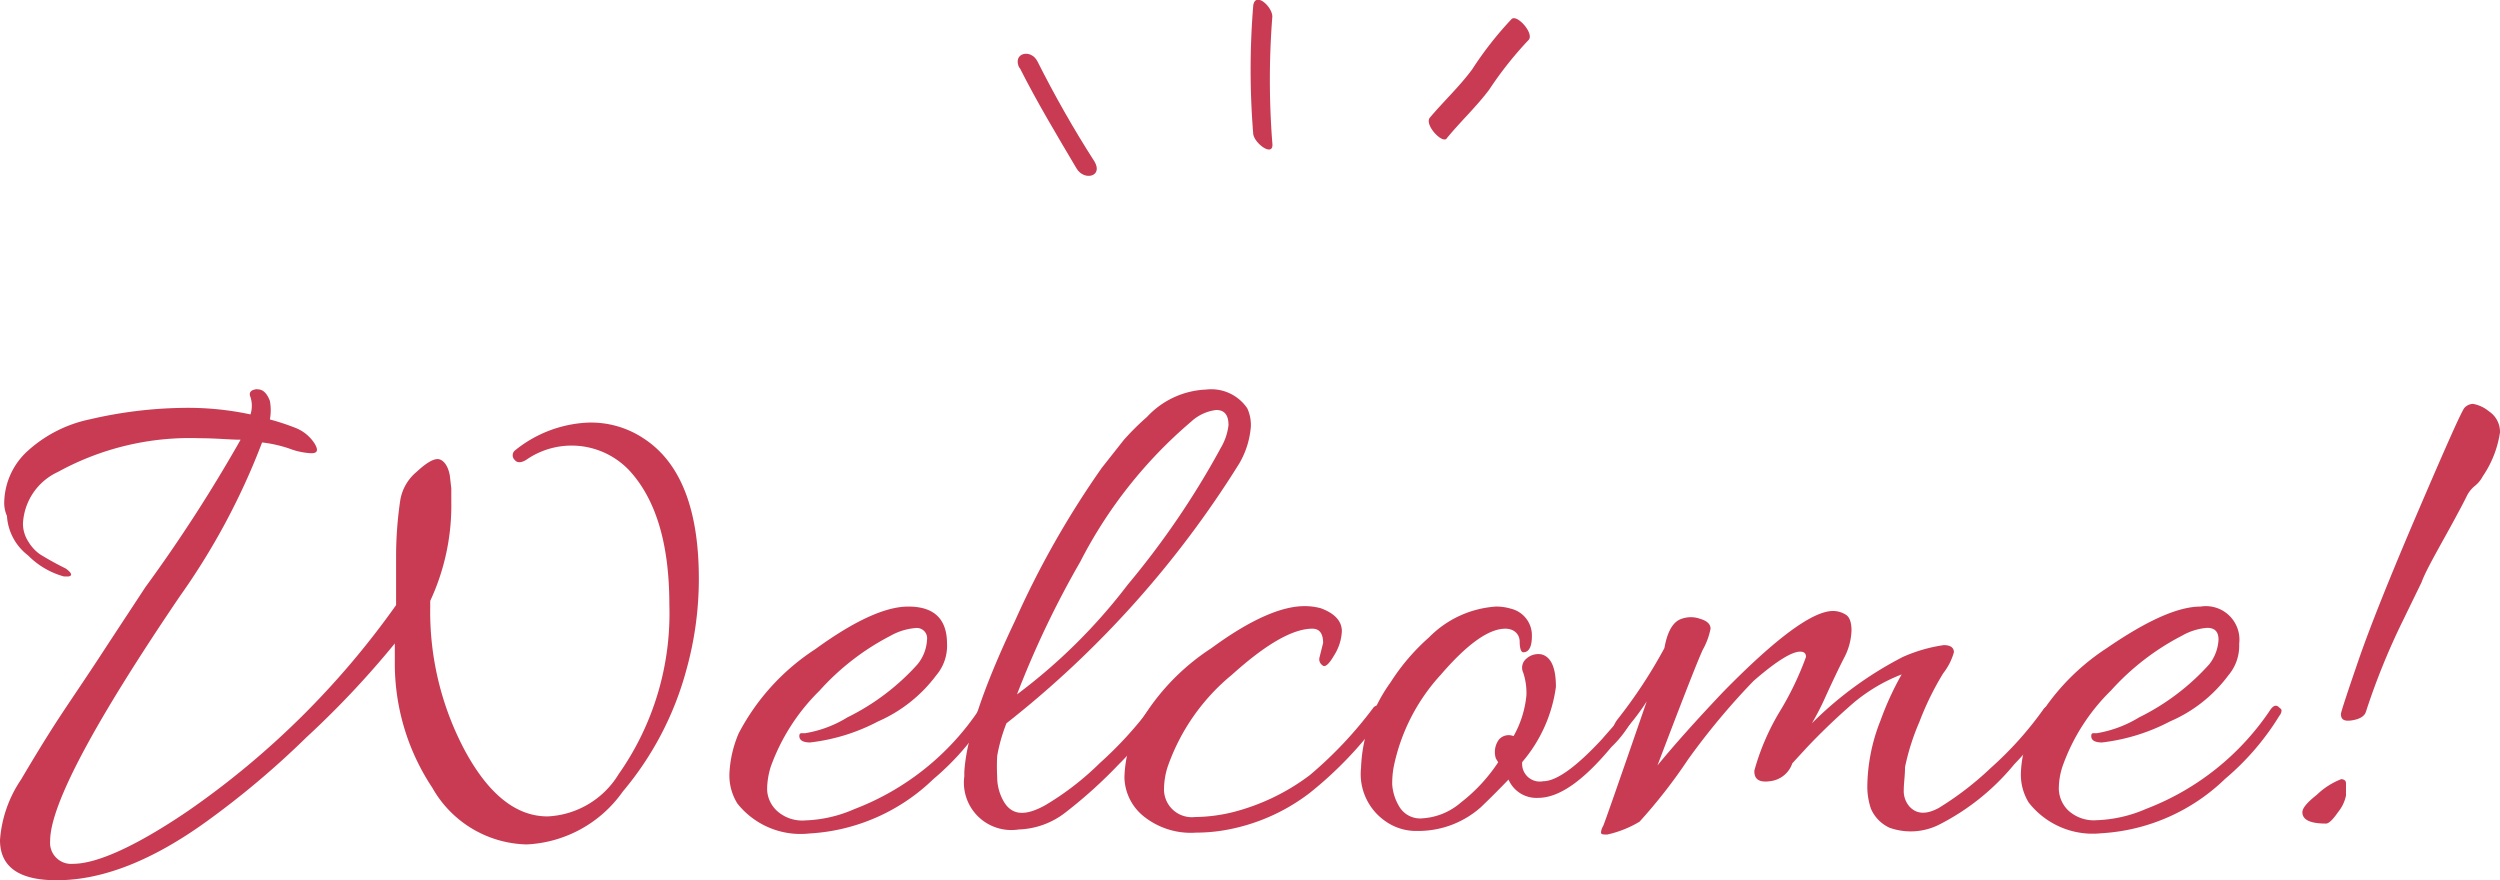 <svg xmlns="http://www.w3.org/2000/svg" width="118.66" height="41.78" viewBox="0 0 118.66 41.78"><defs><style>.cls-1{fill:#c83b53;}</style></defs><title>about_img02</title><g id="レイヤー_2" data-name="レイヤー 2"><g id="コンテンツ"><path class="cls-1" d="M2.69,41.78C.89,41.78,0,41.14,0,39.87A5.87,5.87,0,0,1,1,37c.65-1.1,1.27-2.12,1.89-3.06s1.35-2,2.21-3.33L6.9,27.87a71.93,71.93,0,0,0,4.52-7c-.52,0-1.16-.07-1.93-.07a13,13,0,0,0-6.74,1.6,2.85,2.85,0,0,0-1.66,2.45,1.57,1.57,0,0,0,.27.88,1.92,1.92,0,0,0,.54.58c.37.23.77.45,1.23.68.27.2.32.33.13.37l-.23,0a3.81,3.81,0,0,1-1.7-1,2.55,2.55,0,0,1-1-1.87,1.57,1.57,0,0,1-.13-.57,3.38,3.38,0,0,1,1.14-2.54,6.3,6.3,0,0,1,2.94-1.48,20.53,20.53,0,0,1,4.37-.54,14.23,14.23,0,0,1,3.24.31,1.37,1.37,0,0,0,0-.82c-.09-.2,0-.33.24-.37a.19.19,0,0,1,.1,0c.25,0,.44.18.58.55a2.46,2.46,0,0,1,0,.88A10.8,10.8,0,0,1,14,20.3a1.9,1.9,0,0,1,.93.75c.2.33.14.48-.2.46a3.35,3.35,0,0,1-1-.22A6.25,6.25,0,0,0,12.44,21a32.69,32.69,0,0,1-3.91,7.31q-6.15,9.07-6.15,11.6A1,1,0,0,0,3.47,41c1.13,0,3-.84,5.47-2.52a39.93,39.93,0,0,0,9.86-9.76q0-.95,0-2.31a18.28,18.28,0,0,1,.2-2.68,2.22,2.22,0,0,1,.77-1.33c.44-.41.77-.61,1-.61s.49.26.58.78l.07.61v.61a10.73,10.73,0,0,1-1,4.73v.3a14,14,0,0,0,1.68,6.87q1.68,3.06,3.89,3.06a4.17,4.17,0,0,0,3.37-2,13.26,13.26,0,0,0,2.41-8.06q0-4.3-1.9-6.36a3.77,3.77,0,0,0-4.9-.5c-.25.15-.43.14-.54,0a.3.3,0,0,1,0-.44,5.91,5.91,0,0,1,3.44-1.33,4.51,4.51,0,0,1,2.68.75q2.63,1.71,2.62,6.7a16.13,16.13,0,0,1-.61,4.35,15,15,0,0,1-3,5.71A5.92,5.92,0,0,1,25,40.08H25a5.28,5.28,0,0,1-4.48-2.69,10.64,10.64,0,0,1-1.78-6c0-.27,0-.55,0-.85A43.69,43.69,0,0,1,14.54,35,41.21,41.21,0,0,1,9.79,39C7.25,40.83,4.88,41.78,2.69,41.78Z"/><path class="cls-1" d="M43.11,28.79c1.23,0,1.84.59,1.84,1.77a2.16,2.16,0,0,1-.51,1.49,6.88,6.88,0,0,1-2.76,2.19,9.17,9.17,0,0,1-3.23,1q-.47,0-.51-.27c0-.09,0-.15.09-.17l.19,0a5.51,5.51,0,0,0,2-.75,11,11,0,0,0,3.33-2.52A2,2,0,0,0,44,30.37a.49.49,0,0,0-.55-.56,2.89,2.89,0,0,0-1.19.37,11.79,11.79,0,0,0-3.36,2.6,9.62,9.62,0,0,0-2.32,3.62,3.73,3.73,0,0,0-.17,1.07,1.45,1.45,0,0,0,.45,1,1.78,1.78,0,0,0,1.36.47,6.3,6.3,0,0,0,2.34-.54,12.46,12.46,0,0,0,5.92-4.73c.13-.18.26-.21.37-.1s.14.1.14.17a.47.47,0,0,1-.1.24,12.41,12.41,0,0,1-2.59,3,9.19,9.19,0,0,1-5.88,2.58A3.83,3.83,0,0,1,35,38.14a2.53,2.53,0,0,1-.38-1.4,5.47,5.47,0,0,1,.44-1.93,10.64,10.64,0,0,1,3.64-4Q41.48,28.79,43.11,28.79Z"/><path class="cls-1" d="M47.77,34.33a8,8,0,0,0-.44,1.55,9.84,9.84,0,0,0,0,1,2.33,2.33,0,0,0,.34,1.21c.39.61,1,.65,1.94.13a13.5,13.5,0,0,0,2.59-2,18.19,18.19,0,0,0,2.41-2.63.22.22,0,0,1,.2-.1c.21,0,.26.14.17.44a13,13,0,0,1-1.88,2.35,22.31,22.31,0,0,1-2.5,2.26,3.8,3.8,0,0,1-2.25.83,2.25,2.25,0,0,1-2.58-2.52v-.2c.09-1.59.89-4,2.41-7.19a43.31,43.31,0,0,1,4.12-7.26l1.05-1.33a12.38,12.38,0,0,1,1.09-1.08,4.05,4.05,0,0,1,2.81-1.3,2.06,2.06,0,0,1,1.95.89,1.88,1.88,0,0,1,.17.88A4.11,4.11,0,0,1,58.82,22,47.82,47.82,0,0,1,47.77,34.33Zm10.13-13a2.74,2.74,0,0,0,.41-1.15c0-.48-.19-.72-.58-.72a2.12,2.12,0,0,0-1.19.55,21.74,21.74,0,0,0-5.27,6.66,44.67,44.67,0,0,0-3,6.29,26.59,26.59,0,0,0,5.25-5.2A39.68,39.68,0,0,0,57.9,21.34Z"/><path class="cls-1" d="M62.63,31.2l.17-.68c0-.45-.17-.68-.51-.68-.93,0-2.2.73-3.81,2.18a9.83,9.83,0,0,0-3.06,4.38,3.51,3.51,0,0,0-.17,1,1.32,1.32,0,0,0,1.46,1.38,7.82,7.82,0,0,0,1.84-.24,10.27,10.27,0,0,0,3.62-1.75,19.17,19.17,0,0,0,3-3.18.26.26,0,0,1,.32-.1c.13,0,.19.1.19.18a1,1,0,0,1-.1.36,18.18,18.18,0,0,1-3.42,3.59,9.21,9.21,0,0,1-4.13,1.78,8.19,8.19,0,0,1-1.26.1,3.58,3.58,0,0,1-2.53-.81,2.44,2.44,0,0,1-.87-1.8,5.6,5.6,0,0,1,.48-2.14,10.64,10.64,0,0,1,3.64-4c1.85-1.36,3.33-2,4.42-2a2.88,2.88,0,0,1,.78.1c.63.23,1,.59,1,1.09a2.33,2.33,0,0,1-.37,1.15c-.25.43-.44.59-.56.46A.34.34,0,0,1,62.63,31.2Z"/><path class="cls-1" d="M71.84,34.94A4.87,4.87,0,0,0,72.45,33a3.08,3.08,0,0,0-.15-1.07.55.55,0,0,1,.14-.66.84.84,0,0,1,.73-.21c.45.12.68.63.68,1.54a6.9,6.9,0,0,1-1.6,3.57.84.84,0,0,0,1,.91c.61,0,1.54-.65,2.79-2,.59-.68,1-1.12,1.1-1.32s.28-.28.39-.23.17.11.17.16a5.25,5.25,0,0,1-1.22,1.77C75.14,37.07,74,37.87,73,37.87A1.44,1.44,0,0,1,71.6,37q-.67.7-1.32,1.32a4.47,4.47,0,0,1-3,1.12A2.52,2.52,0,0,1,65.79,39a2.72,2.72,0,0,1-1.19-2.55A7.38,7.38,0,0,1,66,32.39a10,10,0,0,1,1.83-2.14A4.91,4.91,0,0,1,71,28.79a2.39,2.39,0,0,1,.71.1,1.3,1.3,0,0,1,1,1.29c0,.52-.14.78-.41.78-.11,0-.17-.21-.17-.51s-.22-.61-.68-.61c-.79,0-1.81.73-3.06,2.18a9.19,9.19,0,0,0-2.24,4.38,4.32,4.32,0,0,0-.07.84,2.32,2.32,0,0,0,.31,1,1.15,1.15,0,0,0,1.14.6,3.07,3.07,0,0,0,1.81-.75,7.94,7.94,0,0,0,1.77-1.91L71,36a1,1,0,0,1,.14-.89A.61.61,0,0,1,71.84,34.94Z"/><path class="cls-1" d="M81.19,29.84a3.35,3.35,0,0,1-.37,1q-.37.8-2.15,5.49c.82-1,1.85-2.15,3.1-3.47Q85.55,29,87,29a1.14,1.14,0,0,1,.6.17c.19.11.28.37.28.76a3,3,0,0,1-.37,1.33c-.25.49-.53,1.08-.85,1.78A12.66,12.66,0,0,1,86,34.33a17.27,17.27,0,0,1,4.32-3.15,7.33,7.33,0,0,1,1.94-.56c.32,0,.48.12.48.34a2.9,2.9,0,0,1-.51,1,13.81,13.81,0,0,0-1.13,2.31,10.93,10.93,0,0,0-.68,2.14c0,.41-.06.77-.06,1.09a1.12,1.12,0,0,0,.27.78c.34.37.8.39,1.39.07a14.75,14.75,0,0,0,2.47-1.9A16.62,16.62,0,0,0,97,33.65a.26.26,0,0,1,.32-.09c.13.06.19.12.19.17a.32.32,0,0,1-.07.19,13.73,13.73,0,0,1-1.83,2.35A11.12,11.12,0,0,1,92,39.16a3,3,0,0,1-2.31.13,1.76,1.76,0,0,1-.89-.91,3.32,3.32,0,0,1-.17-1,8.67,8.67,0,0,1,.63-3.19,14.2,14.2,0,0,1,1-2.18A8.12,8.12,0,0,0,88,33.34a30.74,30.74,0,0,0-2.25,2.15l-.68.74a1.26,1.26,0,0,1-1.07.85c-.51.07-.75-.1-.73-.51a11.23,11.23,0,0,1,1.26-2.89,14.53,14.53,0,0,0,1.19-2.5c0-.17-.09-.25-.28-.25-.4,0-1.14.46-2.21,1.39a33.21,33.21,0,0,0-3.11,3.73A25.23,25.23,0,0,1,77.82,39a5.14,5.14,0,0,1-1.53.61c-.2,0-.3,0-.3-.1a.69.69,0,0,1,.1-.3q.1-.21,2.07-5.92A10.55,10.55,0,0,1,76.8,35q-.27.3-.27-.12a1.14,1.14,0,0,1,.24-.73A23.35,23.35,0,0,0,79,30.76c.14-.79.41-1.26.82-1.39a1.29,1.29,0,0,1,.87,0C81,29.46,81.19,29.61,81.19,29.84Z"/><path class="cls-1" d="M104.45,28.79a1.59,1.59,0,0,1,1.83,1.77,2.16,2.16,0,0,1-.51,1.49A6.77,6.77,0,0,1,103,34.24a9.23,9.23,0,0,1-3.23,1q-.48,0-.51-.27c0-.09,0-.15.08-.17l.19,0a5.61,5.61,0,0,0,2-.75,11,11,0,0,0,3.33-2.52,2.06,2.06,0,0,0,.44-1.17c0-.38-.18-.56-.54-.56a2.85,2.85,0,0,0-1.19.37,11.82,11.82,0,0,0-3.37,2.6,9.46,9.46,0,0,0-2.31,3.62,3.41,3.41,0,0,0-.17,1.07,1.48,1.48,0,0,0,.44,1,1.79,1.79,0,0,0,1.36.47,6.39,6.39,0,0,0,2.35-.54,12.43,12.43,0,0,0,5.91-4.73c.14-.18.26-.21.38-.1s.13.1.13.17a.4.4,0,0,1-.1.24,12.37,12.37,0,0,1-2.58,3,9.21,9.21,0,0,1-5.88,2.58,3.85,3.85,0,0,1-3.44-1.46,2.52,2.52,0,0,1-.37-1.4,5.26,5.26,0,0,1,.44-1.93,10.64,10.64,0,0,1,3.64-4C101.88,29.47,103.36,28.79,104.45,28.79Z"/><path class="cls-1" d="M111.35,37.19v.57a1.81,1.81,0,0,1-.38.79q-.37.54-.57.54c-.75,0-1.12-.18-1.12-.54,0-.19.22-.46.68-.82a3.49,3.49,0,0,1,1.17-.75C111.28,37,111.35,37.05,111.35,37.19Zm-.24-3.3c0-.09.28-.94.83-2.54s1.51-4,2.84-7.1,2.07-4.77,2.2-4.9a.57.57,0,0,1,.4-.18,1.63,1.63,0,0,1,.75.35,1.17,1.17,0,0,1,.53,1,5,5,0,0,1-.82,2.09,1.41,1.41,0,0,1-.37.45,1.45,1.45,0,0,0-.39.49c-.08.17-.4.79-1,1.87s-1,1.81-1.14,2.21l-.9,1.85a32.79,32.79,0,0,0-1.74,4.29c-.06.22-.29.36-.66.42S111.11,34.16,111.11,33.89Z"/><path class="cls-1" d="M48.39,3.2C49.21,4.83,50.16,6.41,51.1,8c.36.6,1.27.38.85-.33-1-1.56-1.89-3.13-2.71-4.76-.32-.62-1.22-.39-.85.33Z"/><path class="cls-1" d="M59.48.31a37.44,37.44,0,0,0,0,6c0,.47,1,1.21.91.48a38.51,38.51,0,0,1,0-6c0-.49-.84-1.23-.91-.49Z"/><path class="cls-1" d="M68.68,6.55c.64-.78,1.39-1.48,2-2.29A17.3,17.3,0,0,1,72.55,1.9c.29-.29-.53-1.23-.8-1A16.78,16.78,0,0,0,69.87,3.3c-.6.81-1.34,1.5-2,2.28-.28.33.57,1.24.79,1Z"/></g></g></svg>